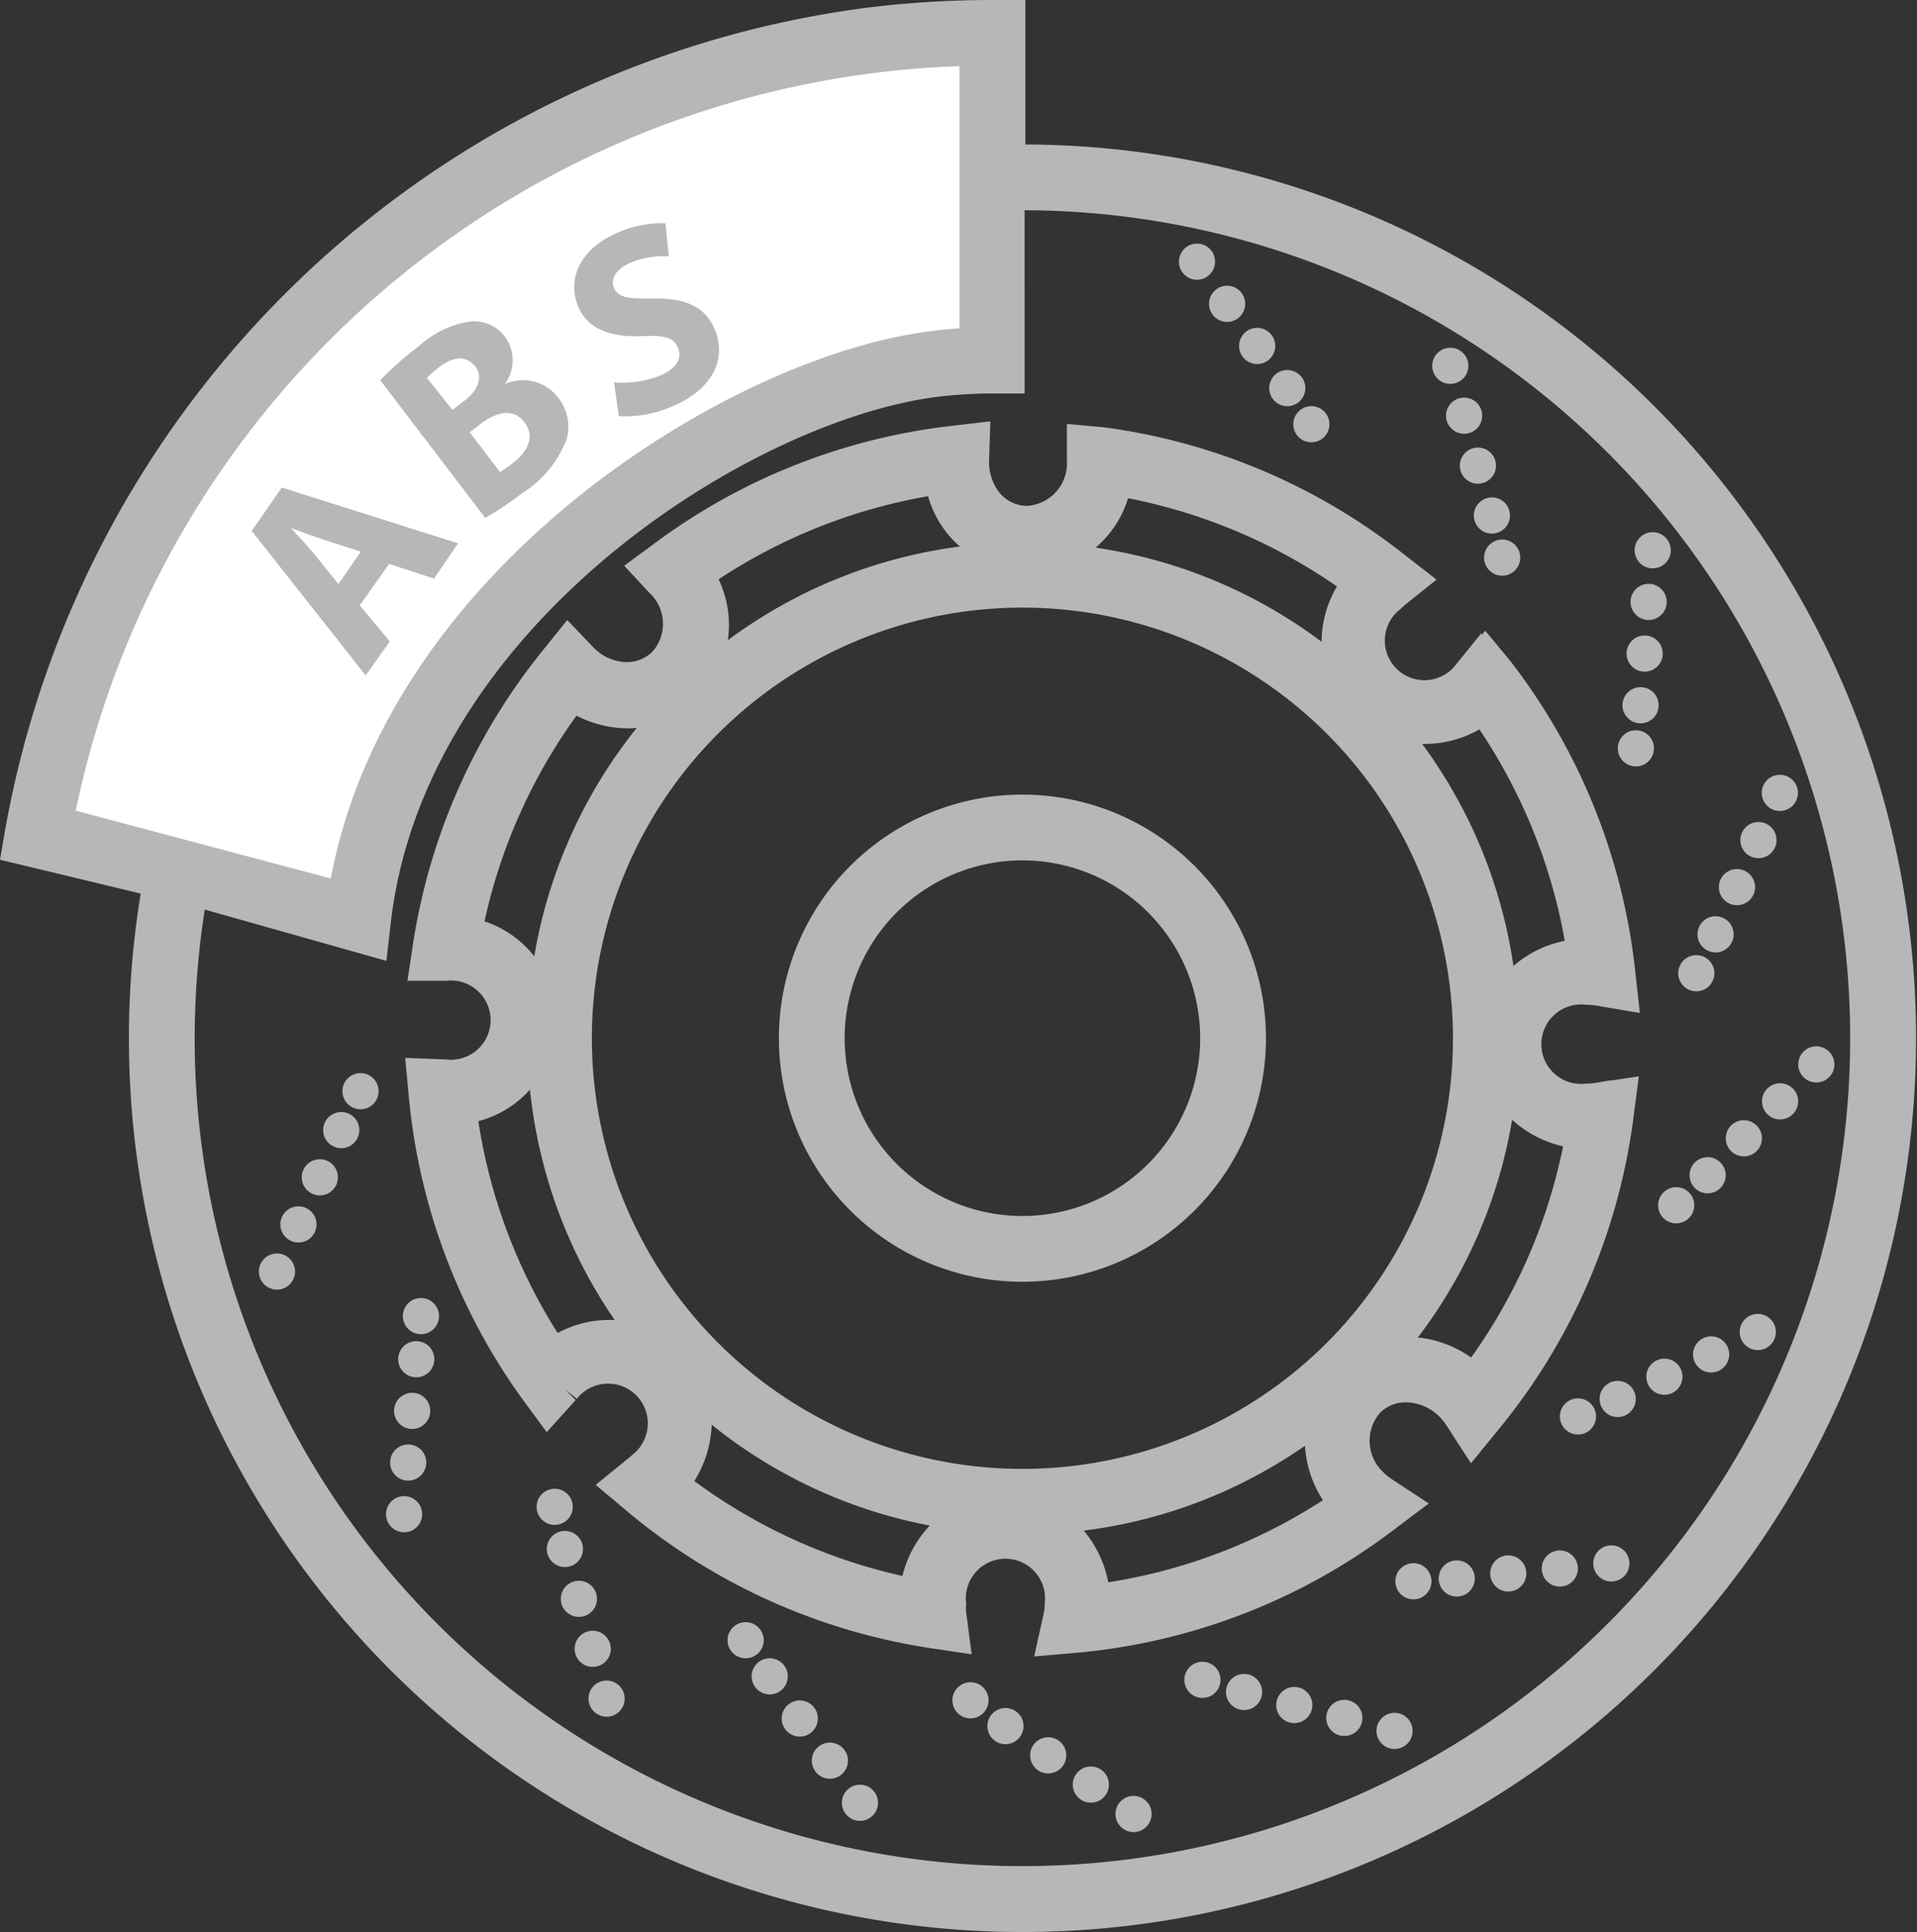 <svg xmlns="http://www.w3.org/2000/svg" width="32.33" height="32.579" viewBox="0 0 32.33 32.579">
  <rect x="0" y="0" width="32.33" height="32.579" fill="#333333" stroke="none"/>
  <g id="ico_tech-r03_sp" transform="translate(0.286 0.25)">
    <g id="Layer_1" data-name="Layer 1">
      <circle id="Ellipse_39" data-name="Ellipse 39" cx="0.305" cy="0.305" r="0.305" transform="translate(19.596 3.857)" fill="#b7b7b9"/>
      <circle id="Ellipse_40" data-name="Ellipse 40" cx="0.305" cy="0.305" r="0.305" transform="translate(20.104 4.568)" fill="#b7b7b9"/>
      <circle id="Ellipse_41" data-name="Ellipse 41" cx="0.305" cy="0.305" r="0.305" transform="translate(20.611 5.278)" fill="#b7b7b9"/>
      <circle id="Ellipse_42" data-name="Ellipse 42" cx="0.305" cy="0.305" r="0.305" transform="translate(21.119 5.989)" fill="#b7b7b9"/>
      <circle id="Ellipse_43" data-name="Ellipse 43" cx="0.305" cy="0.305" r="0.305" transform="translate(21.525 6.598)" fill="#b7b7b9"/>
      <circle id="Ellipse_44" data-name="Ellipse 44" cx="0.305" cy="0.305" r="0.305" transform="translate(4.08 20.885)" fill="#b7b7b9"/>
      <circle id="Ellipse_45" data-name="Ellipse 45" cx="0.305" cy="0.305" r="0.305" transform="translate(4.442 20.09)" fill="#b7b7b9"/>
      <circle id="Ellipse_46" data-name="Ellipse 46" cx="0.305" cy="0.305" r="0.305" transform="translate(4.803 19.296)" fill="#b7b7b9"/>
      <circle id="Ellipse_47" data-name="Ellipse 47" cx="0.305" cy="0.305" r="0.305" transform="translate(5.164 18.5)" fill="#b7b7b9"/>
      <circle id="Ellipse_48" data-name="Ellipse 48" cx="0.305" cy="0.305" r="0.305" transform="translate(5.489 17.844)" fill="#b7b7b9"/>
      <circle id="Ellipse_49" data-name="Ellipse 49" cx="0.305" cy="0.305" r="0.305" transform="translate(6.224 24.976)" fill="#b7b7b9"/>
      <circle id="Ellipse_50" data-name="Ellipse 50" cx="0.305" cy="0.305" r="0.305" transform="translate(6.293 24.105)" fill="#b7b7b9"/>
      <circle id="Ellipse_51" data-name="Ellipse 51" cx="0.305" cy="0.305" r="0.305" transform="translate(6.36 23.234)" fill="#b7b7b9"/>
      <circle id="Ellipse_52" data-name="Ellipse 52" cx="0.305" cy="0.305" r="0.305" transform="translate(6.429 22.363)" fill="#b7b7b9"/>
      <circle id="Ellipse_53" data-name="Ellipse 53" cx="0.305" cy="0.305" r="0.305" transform="translate(6.508 21.636)" fill="#b7b7b9"/>
      <circle id="Ellipse_54" data-name="Ellipse 54" cx="0.305" cy="0.305" r="0.305" transform="translate(9.639 28.086)" fill="#b7b7b9"/>
      <circle id="Ellipse_55" data-name="Ellipse 55" cx="0.305" cy="0.305" r="0.305" transform="translate(9.405 27.246)" fill="#b7b7b9"/>
      <circle id="Ellipse_56" data-name="Ellipse 56" cx="0.305" cy="0.305" r="0.305" transform="translate(9.172 26.403)" fill="#b7b7b9"/>
      <circle id="Ellipse_57" data-name="Ellipse 57" cx="0.305" cy="0.305" r="0.305" transform="translate(8.936 25.563)" fill="#b7b7b9"/>
      <circle id="Ellipse_58" data-name="Ellipse 58" cx="0.305" cy="0.305" r="0.305" transform="translate(8.764 24.852)" fill="#b7b7b9"/>
      <circle id="Ellipse_59" data-name="Ellipse 59" cx="0.305" cy="0.305" r="0.305" transform="translate(13.912 29.842)" fill="#b7b7b9"/>
      <circle id="Ellipse_60" data-name="Ellipse 60" cx="0.305" cy="0.305" r="0.305" transform="translate(13.405 29.132)" fill="#b7b7b9"/>
      <circle id="Ellipse_61" data-name="Ellipse 61" cx="0.305" cy="0.305" r="0.305" transform="translate(12.897 28.421)" fill="#b7b7b9"/>
      <circle id="Ellipse_62" data-name="Ellipse 62" cx="0.305" cy="0.305" r="0.305" transform="translate(12.39 27.71)" fill="#b7b7b9"/>
      <circle id="Ellipse_63" data-name="Ellipse 63" cx="0.305" cy="0.305" r="0.305" transform="translate(11.984 27.101)" fill="#b7b7b9"/>
      <circle id="Ellipse_64" data-name="Ellipse 64" cx="0.305" cy="0.305" r="0.305" transform="translate(18.526 30.031)" fill="#b7b7b9"/>
      <circle id="Ellipse_65" data-name="Ellipse 65" cx="0.305" cy="0.305" r="0.305" transform="translate(17.806 29.535)" fill="#b7b7b9"/>
      <circle id="Ellipse_66" data-name="Ellipse 66" cx="0.305" cy="0.305" r="0.305" transform="translate(17.087 29.042)" fill="#b7b7b9"/>
      <circle id="Ellipse_67" data-name="Ellipse 67" cx="0.305" cy="0.305" r="0.305" transform="translate(16.366 28.549)" fill="#b7b7b9"/>
      <circle id="Ellipse_68" data-name="Ellipse 68" cx="0.305" cy="0.305" r="0.305" transform="translate(15.776 28.114)" fill="#b7b7b9"/>
      <circle id="Ellipse_69" data-name="Ellipse 69" cx="0.305" cy="0.305" r="0.305" transform="translate(22.928 28.63)" fill="#b7b7b9"/>
      <circle id="Ellipse_70" data-name="Ellipse 70" cx="0.305" cy="0.305" r="0.305" transform="translate(22.081 28.411)" fill="#b7b7b9"/>
      <circle id="Ellipse_71" data-name="Ellipse 71" cx="0.305" cy="0.305" r="0.305" transform="translate(21.237 28.194)" fill="#b7b7b9"/>
      <circle id="Ellipse_72" data-name="Ellipse 72" cx="0.305" cy="0.305" r="0.305" transform="translate(20.39 27.974)" fill="#b7b7b9"/>
      <circle id="Ellipse_73" data-name="Ellipse 73" cx="0.305" cy="0.305" r="0.305" transform="translate(19.688 27.769)" fill="#b7b7b9"/>
      <circle id="Ellipse_74" data-name="Ellipse 74" cx="0.305" cy="0.305" r="0.305" transform="translate(26.584 25.806)" fill="#b7b7b9"/>
      <circle id="Ellipse_75" data-name="Ellipse 75" cx="0.305" cy="0.305" r="0.305" transform="translate(25.715 25.892)" fill="#b7b7b9"/>
      <circle id="Ellipse_76" data-name="Ellipse 76" cx="0.305" cy="0.305" r="0.305" transform="translate(24.846 25.975)" fill="#b7b7b9"/>
      <circle id="Ellipse_77" data-name="Ellipse 77" cx="0.305" cy="0.305" r="0.305" transform="translate(23.977 26.06)" fill="#b7b7b9"/>
      <circle id="Ellipse_78" data-name="Ellipse 78" cx="0.305" cy="0.305" r="0.305" transform="translate(23.246 26.107)" fill="#b7b7b9"/>
      <circle id="Ellipse_79" data-name="Ellipse 79" cx="0.305" cy="0.305" r="0.305" transform="translate(29.054 21.904)" fill="#b7b7b9"/>
      <circle id="Ellipse_80" data-name="Ellipse 80" cx="0.305" cy="0.305" r="0.305" transform="translate(28.267 22.282)" fill="#b7b7b9"/>
      <circle id="Ellipse_81" data-name="Ellipse 81" cx="0.305" cy="0.305" r="0.305" transform="translate(27.479 22.658)" fill="#b7b7b9"/>
      <circle id="Ellipse_82" data-name="Ellipse 82" cx="0.305" cy="0.305" r="0.305" transform="translate(26.691 23.033)" fill="#b7b7b9"/>
      <circle id="Ellipse_83" data-name="Ellipse 83" cx="0.305" cy="0.305" r="0.305" transform="translate(26.021 23.328)" fill="#b7b7b9"/>
      <circle id="Ellipse_84" data-name="Ellipse 84" cx="0.305" cy="0.305" r="0.305" transform="translate(30.041 17.392)" fill="#b7b7b9"/>
      <circle id="Ellipse_85" data-name="Ellipse 85" cx="0.305" cy="0.305" r="0.305" transform="translate(29.43 18.015)" fill="#b7b7b9"/>
      <circle id="Ellipse_86" data-name="Ellipse 86" cx="0.305" cy="0.305" r="0.305" transform="translate(28.819 18.638)" fill="#b7b7b9"/>
      <circle id="Ellipse_87" data-name="Ellipse 87" cx="0.305" cy="0.305" r="0.305" transform="translate(28.208 19.261)" fill="#b7b7b9"/>
      <circle id="Ellipse_88" data-name="Ellipse 88" cx="0.305" cy="0.305" r="0.305" transform="translate(27.678 19.767)" fill="#b7b7b9"/>
      <circle id="Ellipse_89" data-name="Ellipse 89" cx="0.305" cy="0.305" r="0.305" transform="translate(29.426 12.814)" fill="#b7b7b9"/>
      <circle id="Ellipse_90" data-name="Ellipse 90" cx="0.305" cy="0.305" r="0.305" transform="translate(29.065 13.61)" fill="#b7b7b9"/>
      <circle id="Ellipse_91" data-name="Ellipse 91" cx="0.305" cy="0.305" r="0.305" transform="translate(28.703 14.403)" fill="#b7b7b9"/>
      <circle id="Ellipse_92" data-name="Ellipse 92" cx="0.305" cy="0.305" r="0.305" transform="translate(28.342 15.199)" fill="#b7b7b9"/>
      <circle id="Ellipse_93" data-name="Ellipse 93" cx="0.305" cy="0.305" r="0.305" transform="translate(28.017 15.855)" fill="#b7b7b9"/>
      <circle id="Ellipse_94" data-name="Ellipse 94" cx="0.305" cy="0.305" r="0.305" transform="translate(27.282 8.723)" fill="#b7b7b9"/>
      <circle id="Ellipse_95" data-name="Ellipse 95" cx="0.305" cy="0.305" r="0.305" transform="translate(27.213 9.594)" fill="#b7b7b9"/>
      <circle id="Ellipse_96" data-name="Ellipse 96" cx="0.305" cy="0.305" r="0.305" transform="translate(27.146 10.465)" fill="#b7b7b9"/>
      <circle id="Ellipse_97" data-name="Ellipse 97" cx="0.305" cy="0.305" r="0.305" transform="translate(27.077 11.336)" fill="#b7b7b9"/>
      <circle id="Ellipse_98" data-name="Ellipse 98" cx="0.305" cy="0.305" r="0.305" transform="translate(26.998 12.063)" fill="#b7b7b9"/>
      <circle id="Ellipse_99" data-name="Ellipse 99" cx="0.305" cy="0.305" r="0.305" transform="translate(23.868 5.613)" fill="#b7b7b9"/>
      <circle id="Ellipse_100" data-name="Ellipse 100" cx="0.305" cy="0.305" r="0.305" transform="translate(24.101 6.454)" fill="#b7b7b9"/>
      <circle id="Ellipse_101" data-name="Ellipse 101" cx="0.305" cy="0.305" r="0.305" transform="translate(24.334 7.296)" fill="#b7b7b9"/>
      <circle id="Ellipse_102" data-name="Ellipse 102" cx="0.305" cy="0.305" r="0.305" transform="translate(24.57 8.137)" fill="#b7b7b9"/>
      <circle id="Ellipse_103" data-name="Ellipse 103" cx="0.305" cy="0.305" r="0.305" transform="translate(24.743 8.847)" fill="#b7b7b9"/>
      <path id="Path_1368" data-name="Path 1368" d="M.713,13.947A15.867,15.867,0,0,1,6.317,4.5,17.307,17.307,0,0,1,16.855.776V6.128s-4.8.776-7.728,3.552A9.842,9.842,0,0,0,6,15.619Z" transform="translate(-0.311 -0.338)" fill="#fff"/>
      <path id="Path_1362" data-name="Path 1362" d="M21.323,41.255l.505.609-.406.572L19.5,40l.508-.731,2.972.94-.406.595-.757-.248Zm.018-.905-.623-.2c-.177-.057-.388-.14-.556-.2h0c.12.138.28.3.394.441l.406.505Z" transform="translate(-15.541 -31.298)" fill="#b7b7b9"/>
      <path id="Path_1363" data-name="Path 1363" d="M30.18,26.451a5.365,5.365,0,0,1,.654-.577,1.665,1.665,0,0,1,.812-.406.65.65,0,0,1,.635.248.674.674,0,0,1,0,.8h0a.745.745,0,0,1,.907.24.786.786,0,0,1,.136.688,1.87,1.87,0,0,1-.765.922,5.217,5.217,0,0,1-.609.406Zm1.218.5.175-.134c.28-.2.343-.443.2-.609s-.345-.168-.589.014a1.868,1.868,0,0,0-.217.189ZM32.2,28a2,2,0,0,0,.213-.15c.242-.185.386-.438.2-.688s-.475-.177-.741.026l-.183.14Z" transform="translate(-24.053 -20.29)" fill="#b7b7b9"/>
      <path id="Path_1364" data-name="Path 1364" d="M46.965,19.98a1.742,1.742,0,0,0,.761-.106c.286-.114.392-.292.319-.473s-.238-.217-.609-.2c-.522.022-.922-.114-1.082-.516-.187-.473.065-.989.717-1.246a1.8,1.8,0,0,1,.761-.14l.059.558a1.433,1.433,0,0,0-.629.1c-.27.106-.353.282-.3.424.069.177.256.193.668.187.558-.012.889.15,1.043.54.183.465-.018,1-.778,1.3a1.929,1.929,0,0,1-.849.142Z" transform="translate(-36.896 -13.784)" fill="#b7b7b9"/>
      <path id="Path_1365" data-name="Path 1365" d="M16.957,2.436h-.2V0h-.311a17.037,17.037,0,0,0-2.01.119A16.732,16.732,0,0,0,.049,13.776L0,14.058l2.373.57A14.82,14.82,0,1,0,16.957,2.436Zm0,.609a14.21,14.21,0,1,1-14.21,14.21,14.515,14.515,0,0,1,.219-2.485l3.05.861.039-.341c.587-5.158,6.219-8.708,9.461-9.1a7.917,7.917,0,0,1,.928-.055h.3V3.045ZM16.145.609V5.527a5.78,5.78,0,0,0-.7.055C12.115,5.988,6.3,9.6,5.494,14.874L.7,13.6A16.025,16.025,0,0,1,16.145.609Z" fill="#b7b7b9" stroke="#b7b7b9" stroke-width="0.5"/>
      <path id="Path_1366" data-name="Path 1366" d="M42.916,35.526l.012-.376-.349.041a10.122,10.122,0,0,0-4.921,1.947l-.272.2.233.25a.96.96,0,0,1,.049,1.338.871.871,0,0,1-.656.252,1.062,1.062,0,0,1-.7-.325l-.244-.256-.219.272A10.126,10.126,0,0,0,33.7,43.7l-.053.351H34a.918.918,0,1,1,0,1.827l-.406-.016.032.345a10.11,10.11,0,0,0,1.878,5.01l.221.3.27-.3.022-.022a.92.92,0,1,1,1.293,1.291,1.3,1.3,0,0,1-.1.085l-.286.233.286.24A10.138,10.138,0,0,0,42.175,55.3l.406.061-.053-.406a1.22,1.22,0,0,1,0-.15.918.918,0,1,1,1.827,0,1.192,1.192,0,0,1-.02.2l-.091.41.406-.035a10.116,10.116,0,0,0,5.162-2l.335-.252L49.8,52.9a1.015,1.015,0,0,1-.15-.124.972.972,0,0,1-.071-1.364.859.859,0,0,1,.656-.252,1.064,1.064,0,0,1,.708.319,1.2,1.2,0,0,1,.146.183l.227.351.264-.323a10.124,10.124,0,0,0,2.2-5.075l.053-.406-.406.061a1.047,1.047,0,0,1-.168.014.92.92,0,1,1,0-1.827,1.275,1.275,0,0,1,.191.016l.406.069-.045-.406a10.118,10.118,0,0,0-2.042-5.061l-.238-.288-.244.286-.065.069a.918.918,0,1,1-1.291-1.291l.077-.071.3-.24-.3-.233a10.114,10.114,0,0,0-4.941-2.091l-.339-.03v.343a.968.968,0,0,1-.92,1.015.867.867,0,0,1-.644-.294A1.082,1.082,0,0,1,42.916,35.526Zm.812,2.233a7.511,7.511,0,1,1-7.511,7.511,7.511,7.511,0,0,1,7.511-7.511ZM38.237,51.8a1.488,1.488,0,0,0-.132-.684,8.092,8.092,0,0,0,4.683,2.213,1.624,1.624,0,0,0-.879,1.305,9.554,9.554,0,0,1-4.06-1.847A1.669,1.669,0,0,0,38.237,51.8Zm10.556-.189a1.642,1.642,0,0,0,.363,1.508,9.541,9.541,0,0,1-4.2,1.608,1.636,1.636,0,0,0-.812-1.352,8.078,8.078,0,0,0,4.641-1.764Zm3.027-5.579a1.636,1.636,0,0,0,1.32.851,9.541,9.541,0,0,1-1.8,4.131,1.642,1.642,0,0,0-1.494-.42,8.078,8.078,0,0,0,1.969-4.562Zm-1.987-6.125a1.608,1.608,0,0,0,1.667-.189,9.527,9.527,0,0,1,1.663,4.125,1.624,1.624,0,0,0-1.338.824,8.084,8.084,0,0,0-2-4.761Zm-.664-.674A8.12,8.12,0,0,0,37.484,50.445a1.581,1.581,0,0,0-1.669.138,9.541,9.541,0,0,1-1.543-4.117,1.506,1.506,0,0,0,.091-2.982A9.558,9.558,0,0,1,36.142,39.5a1.657,1.657,0,0,0,.847.292,1.458,1.458,0,0,0,1.11-.424,1.539,1.539,0,0,0,.175-1.914,9.541,9.541,0,0,1,4.06-1.608,1.506,1.506,0,0,0,2.984.03,9.56,9.56,0,0,1,4.06,1.715,1.6,1.6,0,0,0-.219,1.65Z" transform="translate(-26.771 -28.014)" fill="#b7b7b9" stroke="#b7b7b9" stroke-width="0.5"/>
      <path id="Path_1367" data-name="Path 1367" d="M68.387,73.714a3.857,3.857,0,1,0-3.857-3.857A3.857,3.857,0,0,0,68.387,73.714Zm0-7.105a3.248,3.248,0,1,1-3.248,3.248A3.248,3.248,0,0,1,68.387,66.609Z" transform="translate(-51.43 -52.602)" fill="#b7b7b9" stroke="#b7b7b9" stroke-width="0.5"/>
    </g>
  </g>
</svg>
